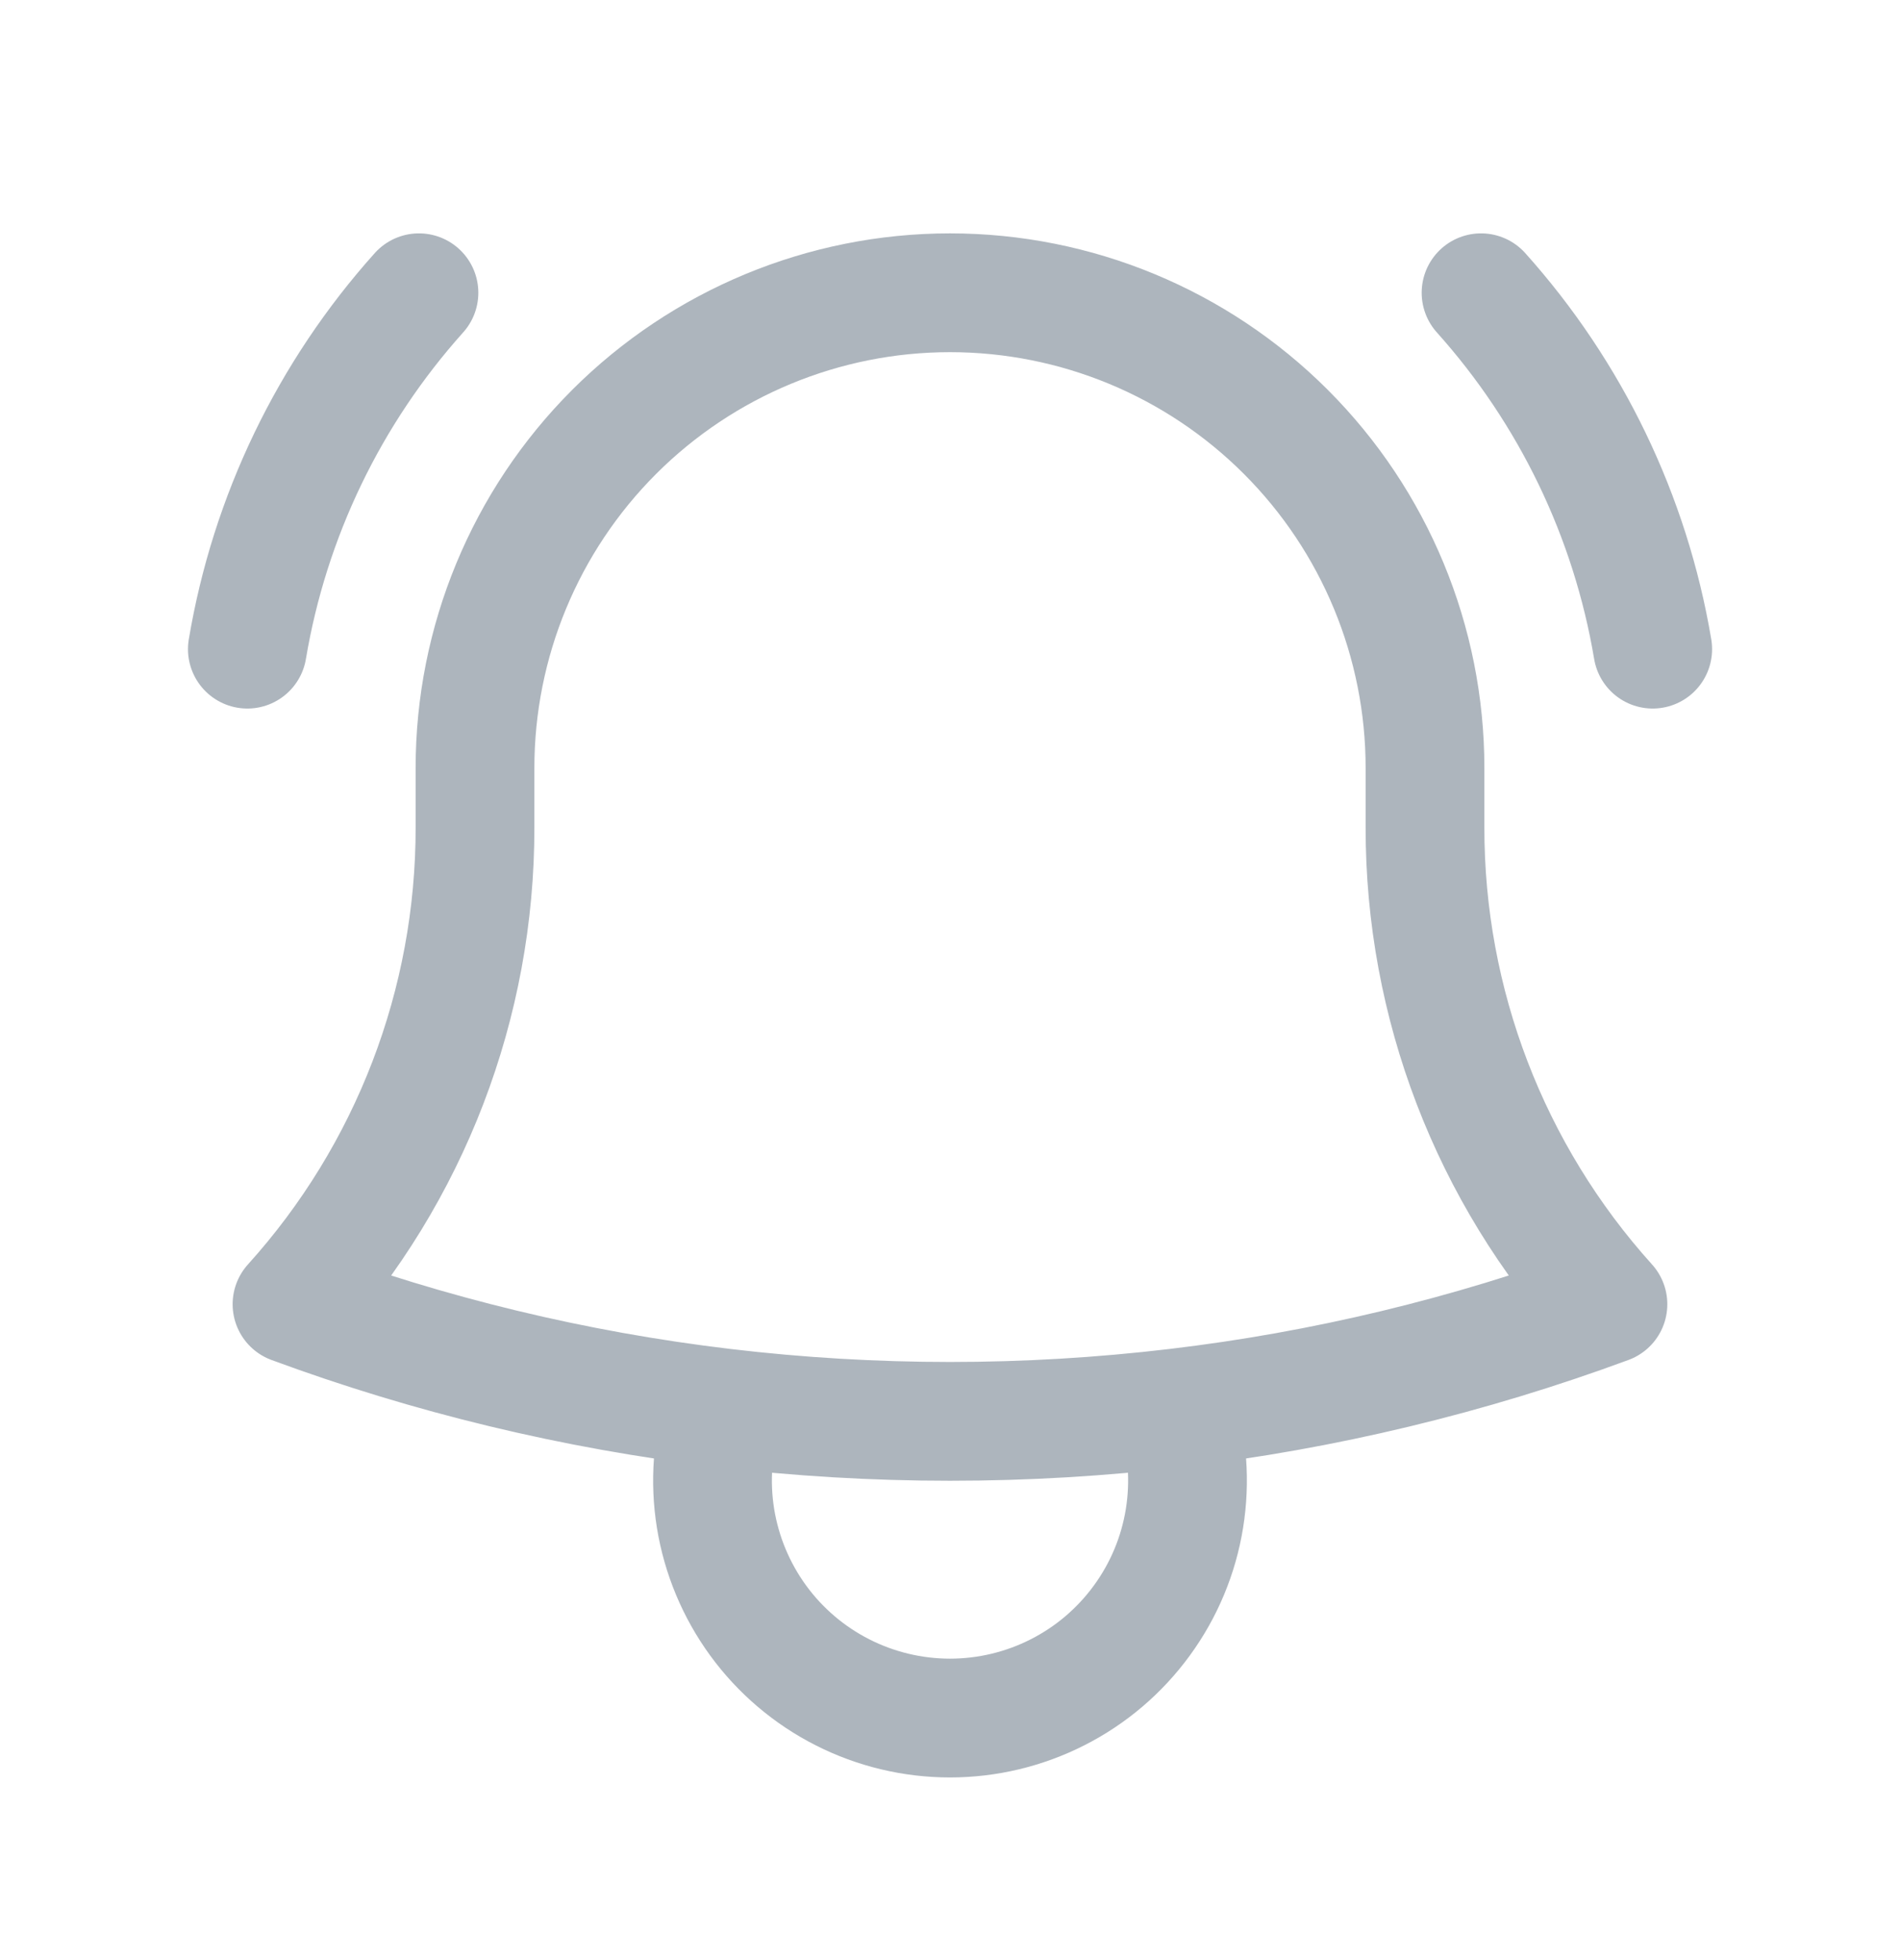 <svg width="32" height="33" viewBox="0 0 32 33" fill="none" xmlns="http://www.w3.org/2000/svg">
<path d="M19.809 23.705C22.294 23.411 24.735 22.824 27.081 21.958C25.094 19.756 23.996 16.895 24 13.929V12.995V12.929C24 10.807 23.157 8.772 21.657 7.272C20.157 5.772 18.122 4.929 16 4.929C13.879 4.929 11.844 5.772 10.343 7.272C8.843 8.772 8 10.807 8 12.929V13.929C8.004 16.895 6.906 19.757 4.918 21.958C7.228 22.811 9.664 23.405 12.191 23.705M19.809 23.705C17.279 24.005 14.722 24.005 12.191 23.705M19.809 23.705C20.002 24.305 20.049 24.941 19.949 25.563C19.849 26.185 19.603 26.774 19.231 27.283C18.86 27.792 18.374 28.206 17.812 28.491C17.251 28.776 16.63 28.925 16 28.925C15.37 28.925 14.749 28.776 14.188 28.491C13.627 28.206 13.14 27.792 12.769 27.283C12.398 26.774 12.152 26.185 12.051 25.563C11.951 24.941 11.999 24.305 12.191 23.705M4.166 10.929C4.541 8.695 5.544 6.615 7.056 4.929M24.944 4.929C26.456 6.615 27.459 8.695 27.835 10.929" stroke="#ADB5BD" stroke-width="2" stroke-linecap="round" stroke-linejoin="round"/>
</svg>
